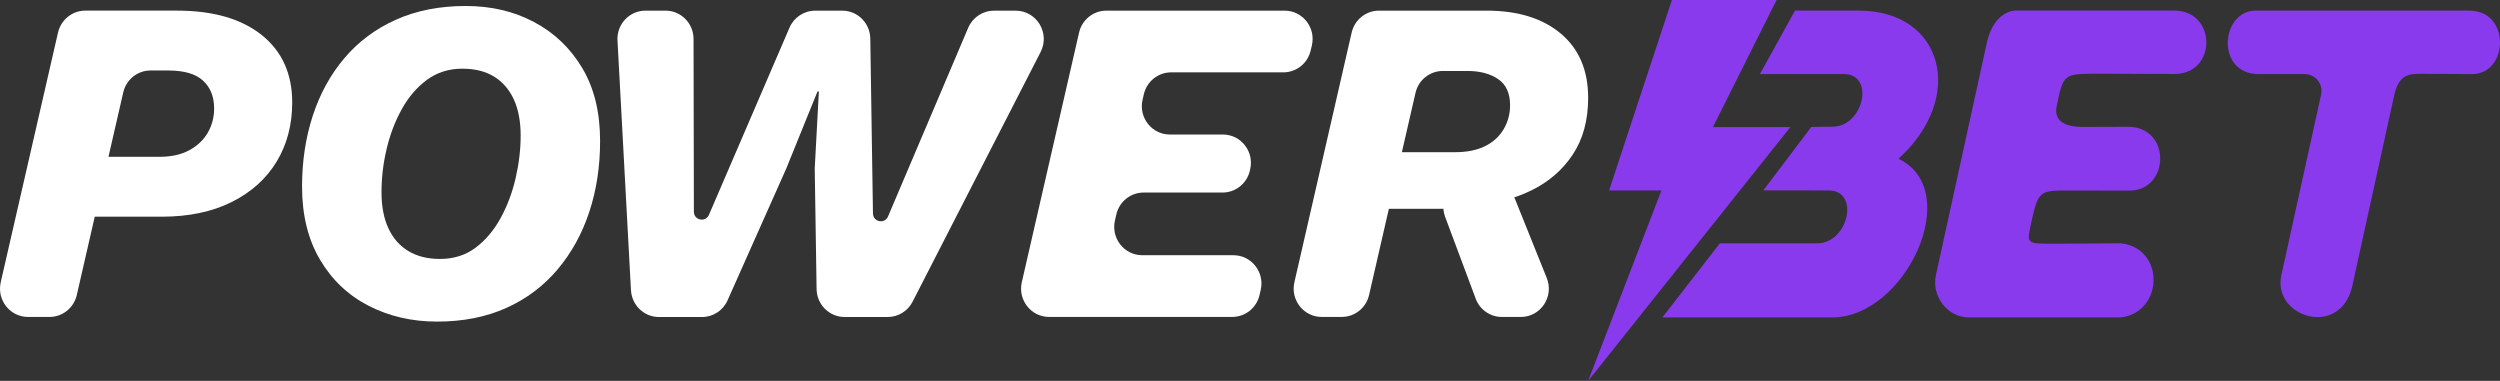<svg width="256" height="39" viewBox="0 0 256 39" fill="none" xmlns="http://www.w3.org/2000/svg">
<rect x="0" y="0" width="256" height="39" fill="#333333" stroke="none"/>
<g clip-path="url(#clip0_1204_1008)">
<path d="M194.409 16.25C201.346 9.955 198.99 1.086 190.335 1.086H183.808L180.217 7.584H188.81C192.025 7.584 190.834 13.001 187.625 12.974C187.088 12.97 185.474 13.003 185.474 13.003L180.565 19.493L187.261 19.503C190.476 19.503 189.284 24.92 186.07 24.92H176.107L170.228 32.504H187.617C195.121 32.504 201.195 19.503 194.405 16.254L194.409 16.25Z" fill="#8A3AED"/>
<path d="M222.645 1.082H206.339C206.339 1.082 204.194 1.082 203.462 4.333L198.239 28.167C197.765 30.332 199.43 32.5 201.575 32.5H217.177C221.565 31.975 221.716 25.412 217.177 24.916L210.508 24.954C207.295 24.977 207.57 24.928 208.007 22.75C208.733 19.536 208.84 19.501 211.884 19.509L218.052 19.519C222.181 19.519 222.384 12.982 217.893 12.982L213.363 13.001C211.222 13.001 210.304 12.278 210.608 10.833C211.296 7.578 211.322 7.584 214.548 7.547L222.647 7.576C227.061 7.584 226.989 1.074 222.647 1.082H222.645Z" fill="#8A3AED"/>
<path d="M252.849 1.084H230.997C227.375 1.084 226.862 7.586 231.286 7.586H235.998C237.07 7.586 237.939 8.56 237.666 9.754L233.612 28.171C232.658 32.504 239.686 34.671 240.881 29.255L245.168 9.754C245.645 7.586 246.717 7.586 247.8 7.556C247.8 7.556 253.147 7.588 253.149 7.588C256.867 7.588 257.129 1.088 252.849 1.088V1.084Z" fill="#8A3AED"/>
<path d="M181.921 0L175.403 13.013H183.337L162.627 39L170.132 19.501H164.77L171.202 0H181.921Z" fill="#8A3AED"/>
<path d="M0.074 28.903L5.941 3.333C6.243 2.019 7.402 1.088 8.736 1.088H18.119C21.819 1.088 24.71 1.919 26.796 3.583C28.88 5.246 29.922 7.552 29.922 10.498C29.922 12.779 29.389 14.798 28.323 16.557C27.257 18.316 25.72 19.694 23.714 20.692C21.708 21.691 19.324 22.189 16.566 22.189H9.522C7.683 22.189 6.321 20.467 6.724 18.653L6.798 18.32C7.092 16.996 8.255 16.057 9.597 16.057H16.33C17.553 16.057 18.58 15.827 19.41 15.367C20.241 14.908 20.869 14.306 21.292 13.562C21.714 12.818 21.927 12.002 21.927 11.114C21.927 9.91 21.551 8.961 20.799 8.263C20.046 7.566 18.855 7.218 17.226 7.218H15.415C14.079 7.218 12.922 8.149 12.62 9.463L7.864 30.21C7.563 31.524 6.404 32.455 5.07 32.455H2.871C1.024 32.455 -0.34 30.719 0.076 28.901L0.074 28.903Z" fill="white"/>
<path d="M44.758 32.931C42.187 32.931 39.851 32.392 37.751 31.314C35.65 30.237 33.989 28.661 32.765 26.585C31.542 24.511 30.93 22.014 30.93 19.101C30.93 16.502 31.299 14.078 32.035 11.829C32.771 9.581 33.854 7.617 35.28 5.937C36.706 4.258 38.461 2.95 40.547 2.017C42.631 1.084 45.008 0.614 47.671 0.614C50.335 0.614 52.608 1.161 54.678 2.253C56.747 3.347 58.394 4.914 59.616 6.958C60.839 9.001 61.45 11.496 61.45 14.442C61.45 17.041 61.082 19.456 60.346 21.691C59.61 23.925 58.527 25.89 57.101 27.583C55.674 29.279 53.926 30.595 51.858 31.528C49.79 32.461 47.422 32.931 44.756 32.931H44.758ZM45.04 26.516C46.45 26.516 47.665 26.136 48.685 25.375C49.703 24.615 50.558 23.61 51.248 22.358C51.938 21.107 52.455 19.737 52.799 18.247C53.143 16.758 53.316 15.3 53.316 13.875C53.316 12.45 53.081 11.183 52.61 10.168C52.139 9.154 51.465 8.379 50.588 7.84C49.711 7.301 48.629 7.033 47.343 7.033C45.963 7.033 44.756 7.413 43.722 8.174C42.688 8.934 41.825 9.941 41.135 11.191C40.444 12.444 39.928 13.806 39.584 15.278C39.237 16.752 39.066 18.218 39.066 19.674C39.066 21.13 39.302 22.368 39.773 23.381C40.243 24.395 40.925 25.172 41.819 25.709C42.712 26.247 43.786 26.516 45.04 26.516Z" fill="white"/>
<path d="M64.611 29.714L63.231 4.146C63.14 2.485 64.45 1.09 66.096 1.09H68.15C69.731 1.09 71.015 2.385 71.019 3.983L71.053 21.677C71.053 22.557 72.248 22.807 72.596 22L80.845 2.834C81.299 1.777 82.334 1.092 83.476 1.092H86.249C87.816 1.092 89.094 2.363 89.118 3.947L89.391 21.858C89.405 22.734 90.592 22.972 90.934 22.167L99.143 2.849C99.596 1.783 100.632 1.094 101.778 1.094H104.011C106.162 1.094 107.548 3.398 106.559 5.327L93.449 30.895C92.956 31.857 91.975 32.461 90.902 32.461H86.488C84.921 32.461 83.645 31.19 83.619 29.606L83.43 17.354C83.43 17.287 83.43 17.22 83.434 17.153L83.853 9.365H83.712L80.515 17.254L74.503 30.753C74.041 31.794 73.017 32.463 71.888 32.463H67.478C65.955 32.463 64.698 31.259 64.613 29.722L64.611 29.714Z" fill="white"/>
<path d="M104.633 28.903L110.498 3.335C110.8 2.021 111.958 1.09 113.292 1.09H131.544C133.399 1.09 134.767 2.845 134.332 4.666L134.208 5.189C133.898 6.492 132.745 7.409 131.419 7.409H119.923C118.587 7.409 117.429 8.34 117.129 9.654L116.998 10.223C116.582 12.041 117.948 13.775 119.793 13.775H125.225C127.072 13.775 128.436 15.512 128.019 17.329L127.987 17.472C127.685 18.785 126.526 19.717 125.192 19.717H117.107C115.769 19.717 114.61 20.65 114.31 21.967L114.169 22.585C113.757 24.401 115.121 26.134 116.966 26.134H126.303C128.15 26.134 129.516 27.872 129.097 29.69L128.977 30.212C128.675 31.524 127.516 32.453 126.182 32.453H107.428C105.581 32.453 104.217 30.716 104.633 28.899V28.903Z" fill="white"/>
<path d="M132.546 28.903L138.41 3.335C138.712 2.021 139.871 1.09 141.205 1.09H152.234C155.431 1.09 157.964 1.875 159.829 3.442C161.694 5.01 162.627 7.206 162.627 10.024C162.627 12.305 162.102 14.239 161.052 15.823C160.002 17.407 158.583 18.635 156.797 19.505C155.079 20.345 153.141 20.823 150.987 20.943C150.816 20.953 150.647 20.975 150.48 21.016L149.268 21.307C149.051 21.357 148.83 21.384 148.607 21.384H142.016C141.756 21.384 141.565 21.142 141.623 20.886L142.756 15.9C142.798 15.715 142.961 15.585 143.148 15.585H148.989C150.212 15.585 151.238 15.38 152.069 14.967C152.9 14.556 153.534 13.977 153.974 13.232C154.413 12.488 154.632 11.673 154.632 10.784C154.632 9.548 154.224 8.654 153.409 8.098C152.594 7.545 151.544 7.267 150.258 7.267H147.741C146.408 7.267 145.249 8.196 144.947 9.51L140.193 30.21C139.891 31.524 138.732 32.453 137.398 32.453H135.34C133.493 32.453 132.129 30.716 132.546 28.899V28.903ZM151.111 30.58L147.983 22.209C147.339 20.485 148.427 18.6 150.23 18.32L151.828 18.072C153.141 17.868 154.421 18.602 154.922 19.845L158.388 28.466C159.155 30.373 157.767 32.457 155.731 32.457H153.793C152.6 32.457 151.532 31.711 151.109 30.582L151.111 30.58Z" fill="white"/>
</g>
<defs>
<clipPath id="clip0_1204_1008">
<rect width="256" height="39" fill="white"/>
</clipPath>
</defs>
</svg>
